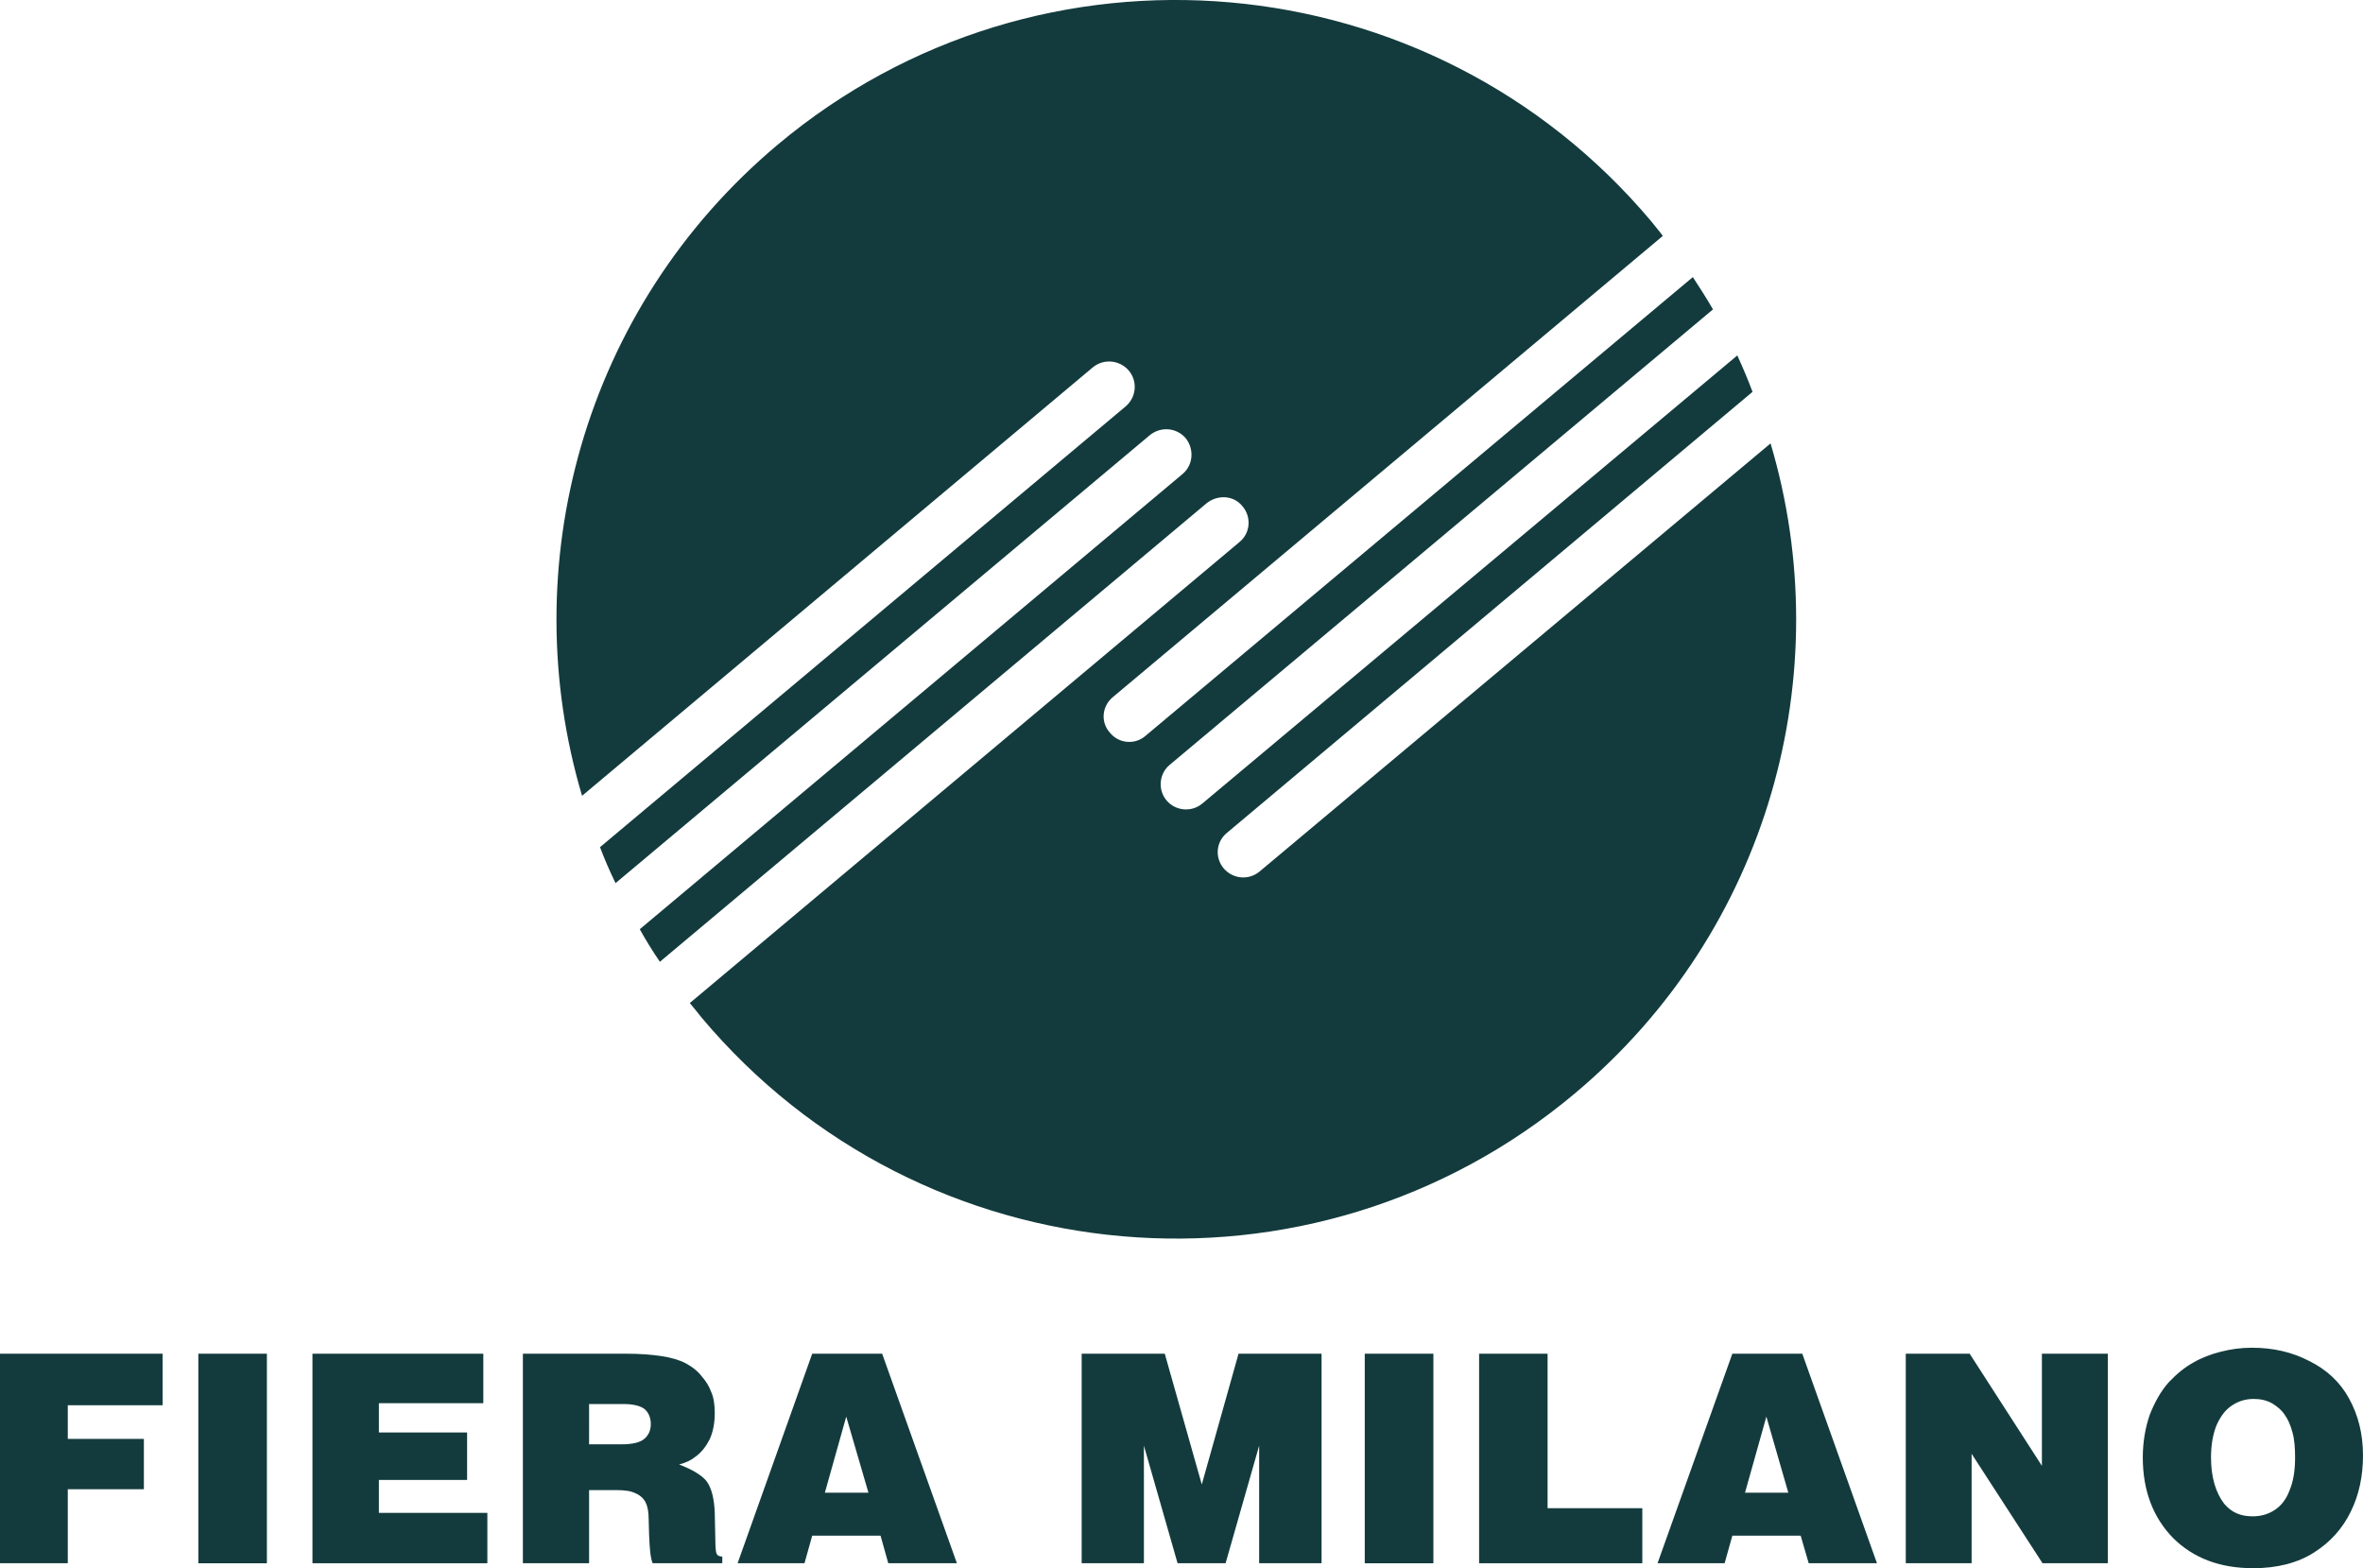 <?xml version="1.0" encoding="UTF-8"?><svg id="Livello_1" xmlns="http://www.w3.org/2000/svg" viewBox="0 0 198.425 131.691"><defs><style>.cls-1{fill:#133b3d;stroke-width:0px;}</style></defs><path class="cls-1" d="M148.677,37.237c5.727,19.232-.07,40.883-16.457,54.604-22.025,18.466-54.854,15.597-73.315-6.399-.321-.409-.66-.823-.981-1.209l46.16-38.716c.912-.747,1.016-2.092.258-2.991-.736-.941-2.088-1.006-3.016-.27l-45.915,38.511c-.614-.899-1.175-1.806-1.689-2.734l45.563-38.213c.923-.76,1.005-2.098.287-3.016-.766-.899-2.099-1.011-3.016-.263l-44.869,37.622c-.479-.993-.923-2.004-1.303-3.021l44.144-37.019c.894-.76,1.018-2.104.258-3.004-.766-.889-2.099-1.028-3.021-.269l-42.888,35.979c-5.721-19.249.053-40.93,16.421-54.674,22.019-18.46,54.855-15.562,73.357,6.428.315.409.678.818.975,1.228l-46.177,38.726c-.917.748-1.058,2.098-.251,2.992.748.923,2.092,1.028,2.969.28l45.979-38.539c.596.9,1.168,1.812,1.693,2.711l-45.627,38.253c-.888.731-1.011,2.099-.257,2.986.76.9,2.126,1.005,3.009.251l44.916-37.622c.455,1,.893,2.017,1.279,3.057l-44.133,37.032c-.91.736-1.045,2.074-.273,2.986.771.899,2.098,1.017,3.004.269l42.916-35.957Z"/><path class="cls-1" d="M16.655,113.68h5.756v17.596h-5.756v-17.596ZM0,131.275v-17.596h13.654v4.33h-7.962v2.823h6.39v4.23h-6.39v6.212H0Z"/><polyline class="cls-1" points="26.238 131.275 26.238 113.68 40.585 113.68 40.585 117.835 31.816 117.835 31.816 120.295 39.223 120.295 39.223 124.28 31.816 124.28 31.816 127.045 40.924 127.045 40.924 131.275"/><path class="cls-1" d="M49.467,117.905h2.846c.894,0,1.49.157,1.835.443.321.287.502.725.502,1.233,0,.526-.181.935-.549,1.251-.345.292-.982.455-1.853.455h-2.782M49.467,131.275v-6.142h2.268c.76,0,1.274.082,1.63.269.368.146.66.415.835.736.17.327.269.783.269,1.408l.035,1.286c.046,1.162.105,1.969.298,2.442h5.85v-.555c-.222-.018-.386-.07-.433-.182-.093-.082-.111-.315-.14-.719l-.059-2.775c-.046-1.228-.28-2.099-.684-2.653-.392-.491-1.163-.971-2.308-1.408.561-.146,1.017-.362,1.35-.638.526-.368.917-.894,1.21-1.467.269-.584.432-1.32.432-2.203,0-.713-.093-1.338-.304-1.794-.169-.473-.444-.911-.812-1.326-.356-.456-.824-.807-1.344-1.081-.532-.274-1.227-.474-2.04-.596-.818-.123-1.8-.199-3.016-.199h-8.596v17.596h5.557Z"/><path class="cls-1" d="M72.924,125.35h-3.658l1.794-6.387M67.554,131.275l.649-2.314h5.738l.649,2.314h5.762l-6.276-17.596h-5.873l-6.265,17.596h5.616Z"/><path class="cls-1" d="M114.601,113.68h5.764v17.596h-5.764v-17.596ZM90.829,131.275v-17.596h6.978l3.109,10.98,3.086-10.98h6.971v17.596h-5.24v-9.876l-2.818,9.876h-4.032l-2.828-9.876v9.876h-5.225Z"/><polyline class="cls-1" points="124.203 131.275 124.203 113.68 129.953 113.68 129.953 126.653 137.908 126.653 137.908 131.275"/><path class="cls-1" d="M150.167,125.35h-3.635l1.793-6.387M144.82,131.275l.648-2.314h5.738l.674,2.314h5.732l-6.271-17.596h-5.873l-6.281,17.596h5.633Z"/><polyline class="cls-1" points="160.031 131.275 160.031 113.68 165.396 113.68 171.462 123.094 171.462 113.68 176.996 113.68 176.996 131.275 171.515 131.275 165.56 122.083 165.56 131.275"/><path class="cls-1" d="M186.767,126.279c-.707-.93-1.105-2.221-1.105-3.875,0-1.093.17-2.004.48-2.758.344-.748.76-1.298,1.332-1.654.555-.362,1.156-.514,1.775-.514.586,0,1.076.116,1.543.368.451.28.807.572,1.053.958.279.374.49.865.66,1.49.17.619.217,1.326.217,2.109,0,1.116-.152,2.04-.486,2.806-.285.759-.742,1.297-1.285,1.63-.543.345-1.133.497-1.793.497-1.018,0-1.777-.327-2.391-1.058M194.31,130.375c1.375-.87,2.408-2.033,3.086-3.43.689-1.397,1.029-2.969,1.029-4.722,0-1.823-.41-3.407-1.176-4.792-.752-1.379-1.899-2.432-3.348-3.144-1.449-.748-3.027-1.11-4.803-1.11-.912,0-1.766.117-2.613.334-.836.21-1.631.514-2.297.905-.748.409-1.402.958-2.08,1.666-.666.747-1.168,1.665-1.59,2.723-.361,1.052-.584,2.262-.584,3.588,0,2.806.883,5.061,2.543,6.762,1.711,1.694,3.932,2.536,6.73,2.536,2,0,3.711-.433,5.101-1.315"/></svg>